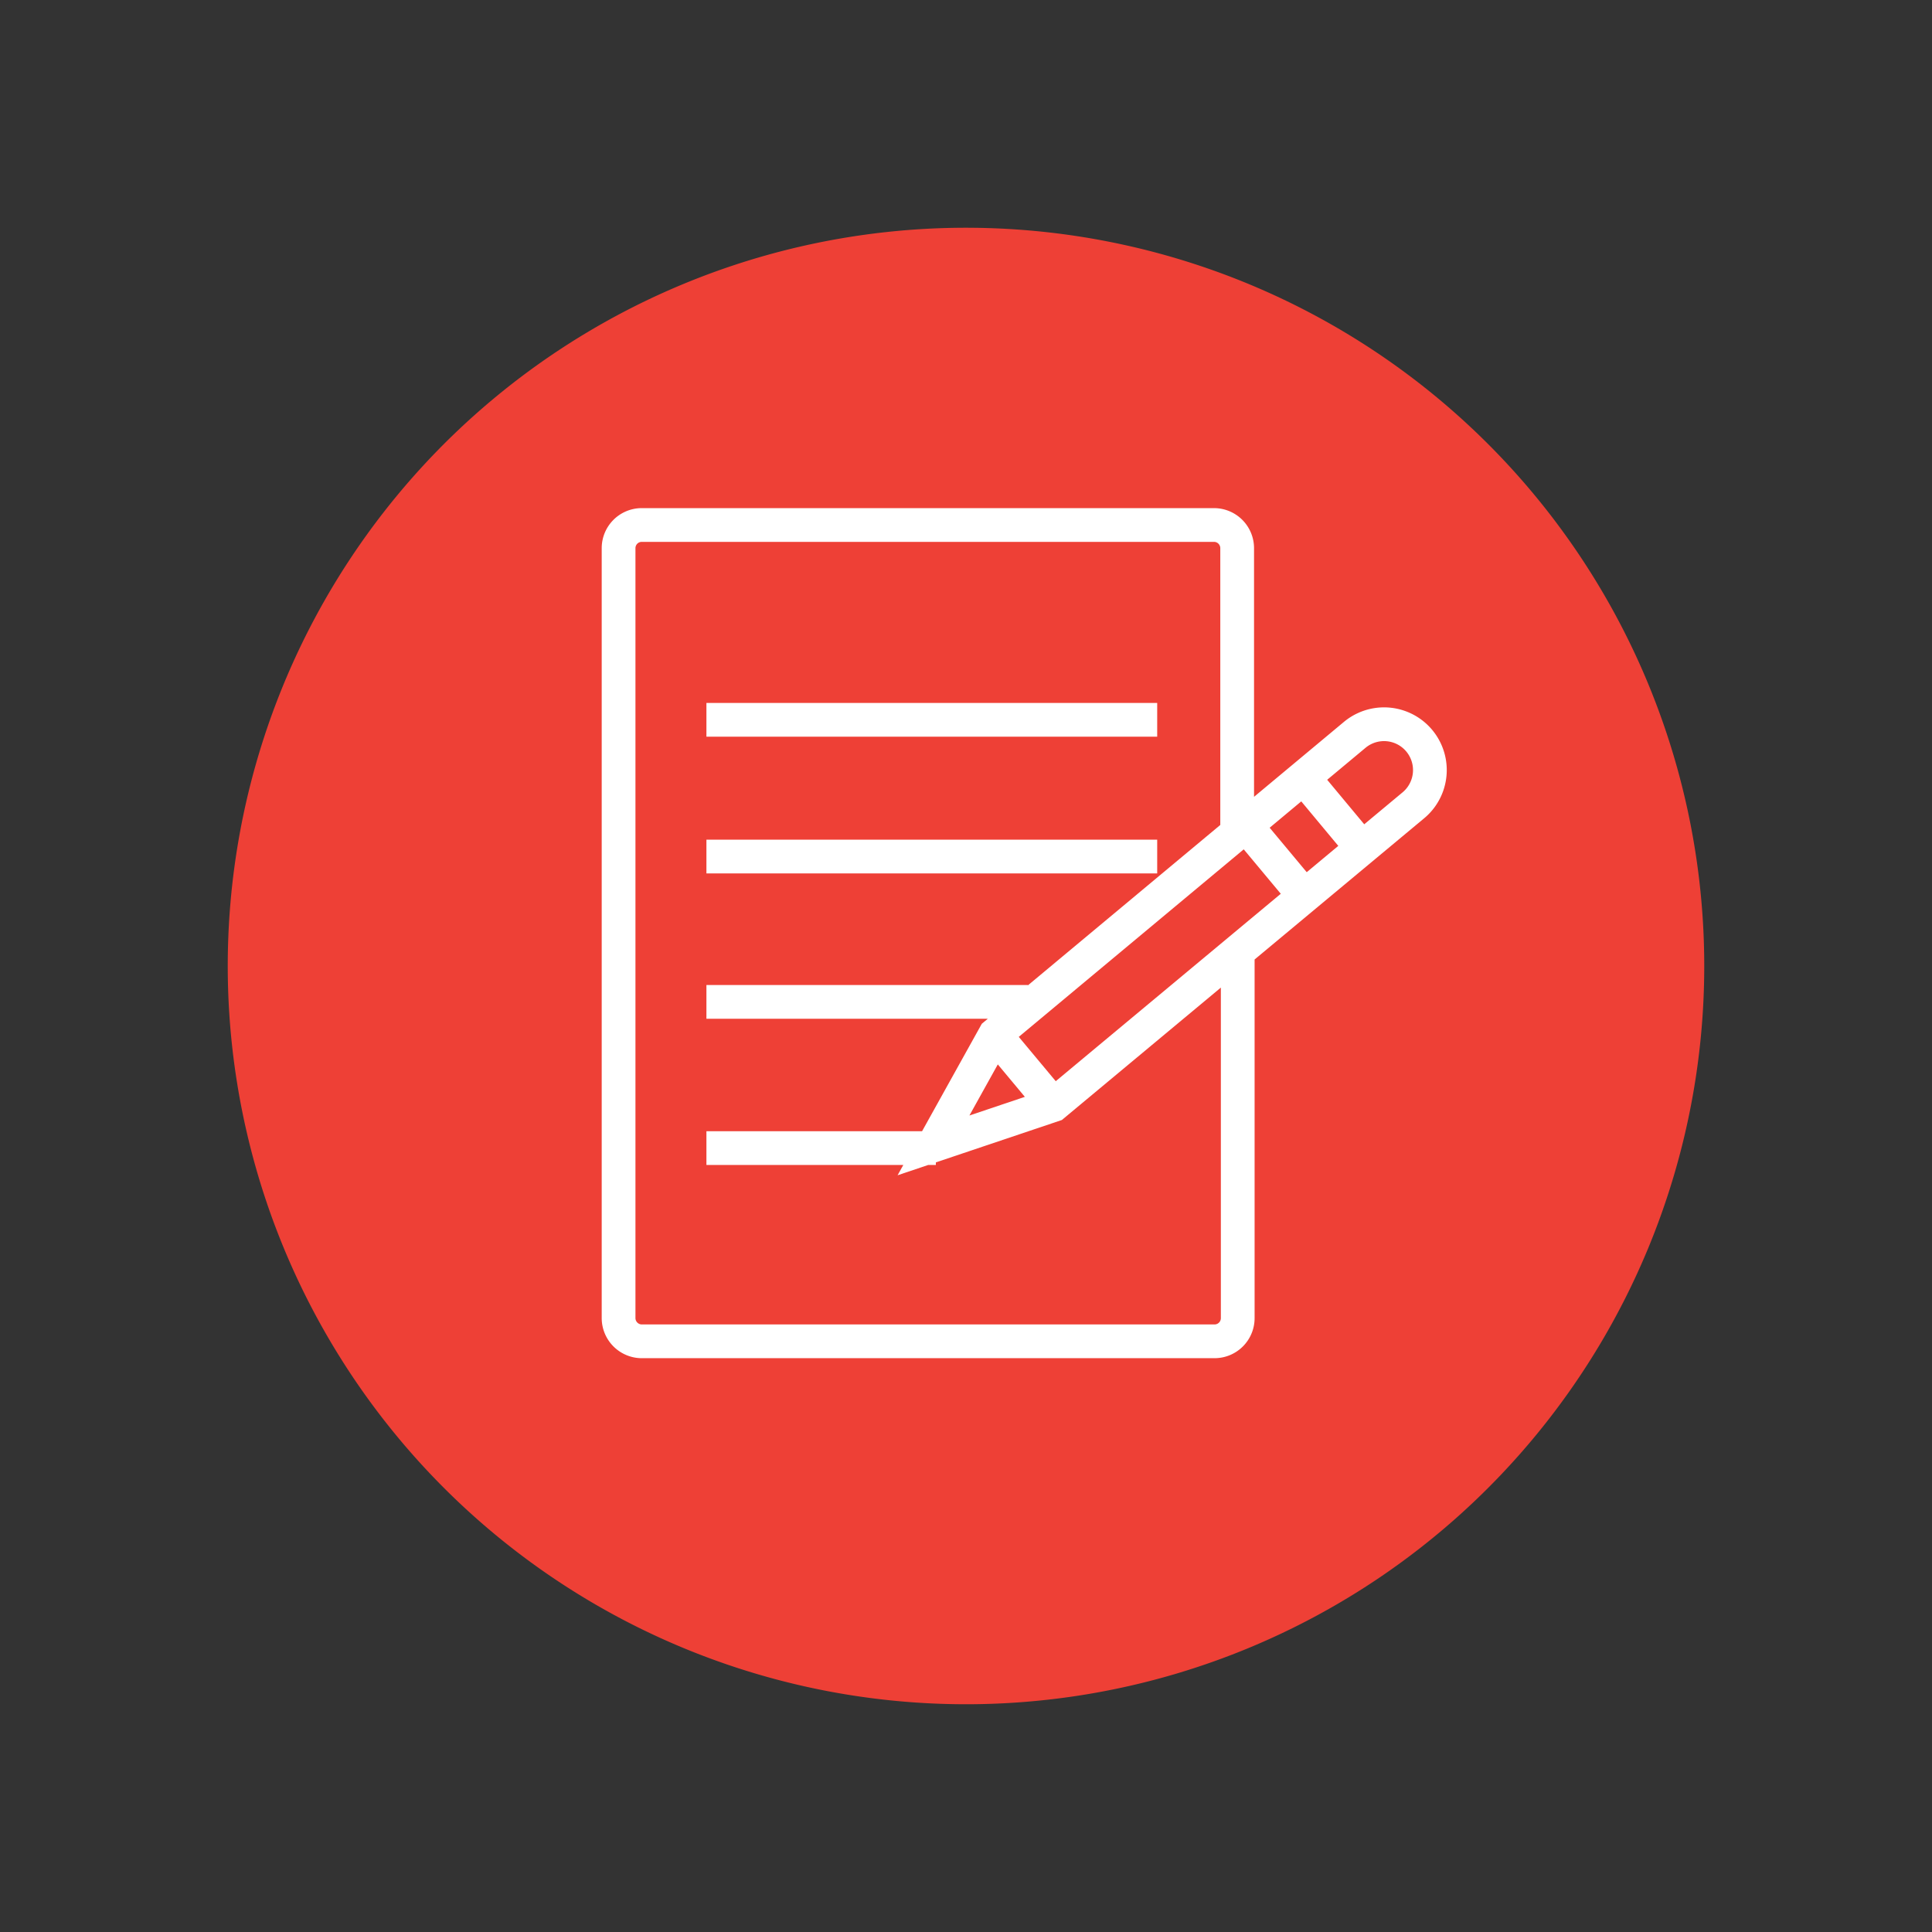 <?xml version="1.0" encoding="UTF-8"?>
<svg xmlns="http://www.w3.org/2000/svg" id="Capa_1" data-name="Capa 1" viewBox="0 0 171.78 171.78">
  <rect x="0" y="0" width="171.78" height="171.78" fill="#333333" stroke="none"/>
  <defs>
    <style>.cls-1{fill:#ee4036;}.cls-2{fill:none;stroke:#fff;stroke-miterlimit:10;stroke-width:3px;}</style>
  </defs>
  <title>Mesa de trabajo 2 copia 2</title>
  <path class="cls-1" d="M85.89,151.53A65.64,65.64,0,1,0,20.25,85.89a65.65,65.65,0,0,0,65.64,65.64"></path>
  <path class="cls-2" d="M116,79.67l-5.22-6.26m10.33,2-5.21-6.26M93.69,98.26,88.47,92m0,0L83,101.84l10.67-3.59,32-26.65a4.07,4.07,0,0,0-5.22-6.26ZM62.81,102.08h20.4m-20.4-13H91.39M62.81,64h40.08M62.81,76.16h40.08m7.16,9V117.2a2.06,2.06,0,0,1-2.05,2.06H57A2.07,2.07,0,0,1,55,117.2V48.73A2.06,2.06,0,0,1,57,46.68h51A2.06,2.06,0,0,1,110,48.73v25.4"></path>
</svg>
